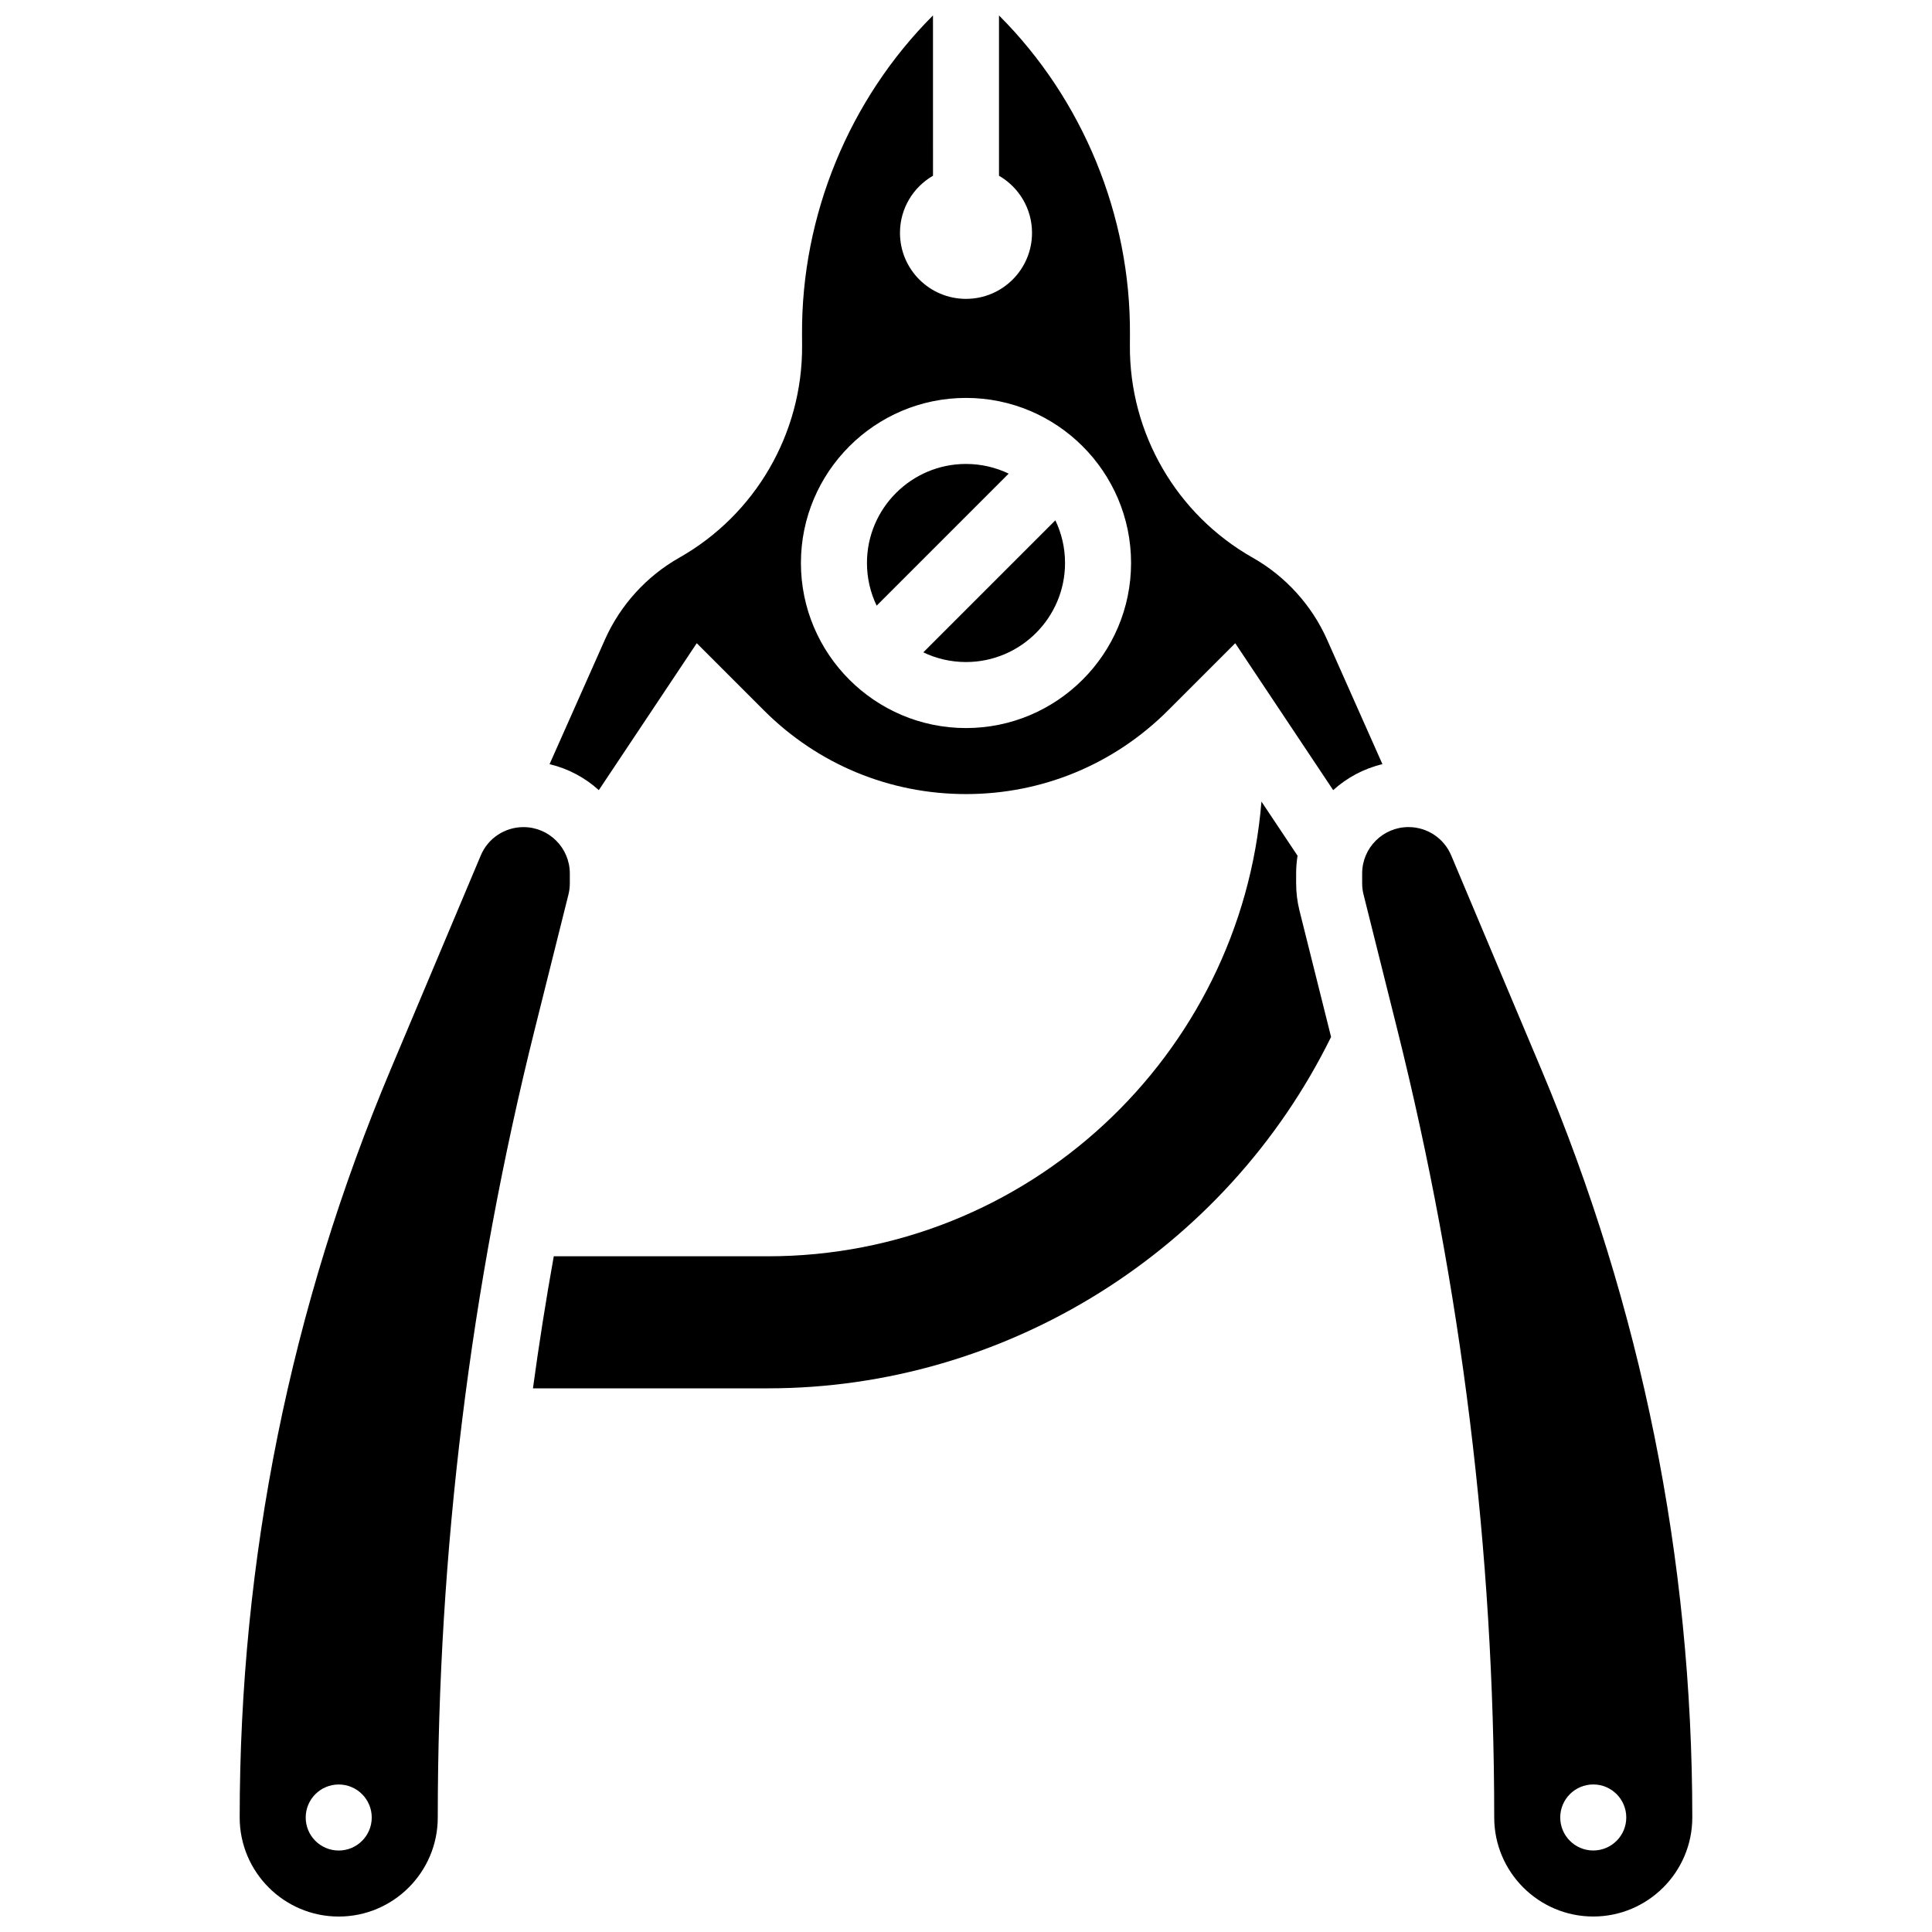 <?xml version="1.0" encoding="UTF-8"?>
<!-- Uploaded to: ICON Repo, www.iconrepo.com, Generator: ICON Repo Mixer Tools -->
<svg width="800px" height="800px" version="1.1" viewBox="144 144 512 512" xmlns="http://www.w3.org/2000/svg">
 <defs>
  <clipPath id="c">
   <path d="m207 363h89v288.9h-89z"/>
  </clipPath>
  <clipPath id="b">
   <path d="m289 148.09h222v206.91h-222z"/>
  </clipPath>
  <clipPath id="a">
   <path d="m504 363h89v288.9h-89z"/>
  </clipPath>
 </defs>
 <path d="m400 266.95c-14.473 0-26.246 11.773-26.246 26.246 0 4.047 0.922 7.883 2.566 11.309l34.988-34.992c-3.43-1.641-7.266-2.562-11.309-2.562z"/>
 <g clip-path="url(#c)">
  <path d="m294.64 381.08c0.242-0.973 0.367-1.973 0.367-2.981v-2.625c0-6.773-5.508-12.281-12.281-12.281-4.953 0-9.398 2.949-11.32 7.516l-23.832 56.598c-26.578 63.125-40.055 129.86-40.055 198.35 0 14.473 11.773 26.246 26.246 26.246 14.473 0 26.246-11.773 26.246-26.246 0-70.379 8.656-140.68 25.723-208.96zm-60.875 253.33c-4.832 0-8.75-3.918-8.75-8.75s3.918-8.75 8.75-8.75 8.75 3.918 8.75 8.75-3.918 8.75-8.75 8.75z"/>
 </g>
 <path d="m388.69 316.88c3.426 1.645 7.262 2.566 11.309 2.566 14.473 0 26.246-11.773 26.246-26.246 0-4.047-0.922-7.883-2.566-11.309z"/>
 <path d="m487.49 378.1v-2.625c0-1.598 0.129-3.168 0.375-4.699l-9.566-14.348c-5.481 67.359-62.043 120.5-130.79 120.5h-56.754c-2.078 11.625-3.926 23.293-5.516 34.996h62.27c63.137 0 121.36-36.457 149.24-93.121l-8.371-33.48c-0.59-2.356-0.887-4.785-0.887-7.219z"/>
 <g clip-path="url(#b)">
  <path d="m495.67 313.47c-4.035-9.078-11.02-16.773-19.668-21.664-20.219-11.434-32.699-32.969-32.57-56.199l0.016-3.078c0.176-31.434-12.473-62.207-34.703-84.438v42.48c5.227 3.027 8.75 8.664 8.75 15.137 0 9.664-7.832 17.496-17.496 17.496s-17.496-7.832-17.496-17.496c0-6.473 3.523-12.109 8.75-15.137l-0.004-42.48c-22.227 22.23-34.875 53.004-34.703 84.438l0.016 3.078c0.129 23.23-12.352 44.762-32.57 56.199-8.648 4.891-15.633 12.586-19.668 21.664l-14.684 33.039c4.938 1.18 9.406 3.582 13.051 6.883l25.953-38.934 17.797 17.797c14.305 14.305 33.324 22.184 53.555 22.184 20.23 0 39.25-7.879 53.555-22.184l17.797-17.797 25.957 38.934c3.644-3.301 8.113-5.707 13.051-6.883zm-95.672 23.473c-24.121 0-43.746-19.625-43.746-43.746 0-24.121 19.625-43.746 43.746-43.746s43.746 19.625 43.746 43.746c-0.004 24.121-19.629 43.746-43.746 43.746z"/>
 </g>
 <g clip-path="url(#a)">
  <path d="m552.42 427.3-23.832-56.598c-1.922-4.566-6.367-7.516-11.32-7.516-6.773 0-12.281 5.508-12.281 12.281v2.625c0 1.004 0.121 2.004 0.367 2.977l8.906 35.621c17.066 68.277 25.723 138.58 25.723 208.96 0 14.473 11.773 26.246 26.246 26.246 14.473 0 26.246-11.773 26.246-26.246 0-68.492-13.477-135.23-40.055-198.35zm13.809 207.1c-4.832 0-8.75-3.918-8.75-8.75s3.918-8.75 8.75-8.75c4.832 0 8.75 3.918 8.75 8.75s-3.918 8.75-8.75 8.75z"/>
 </g>
</svg>